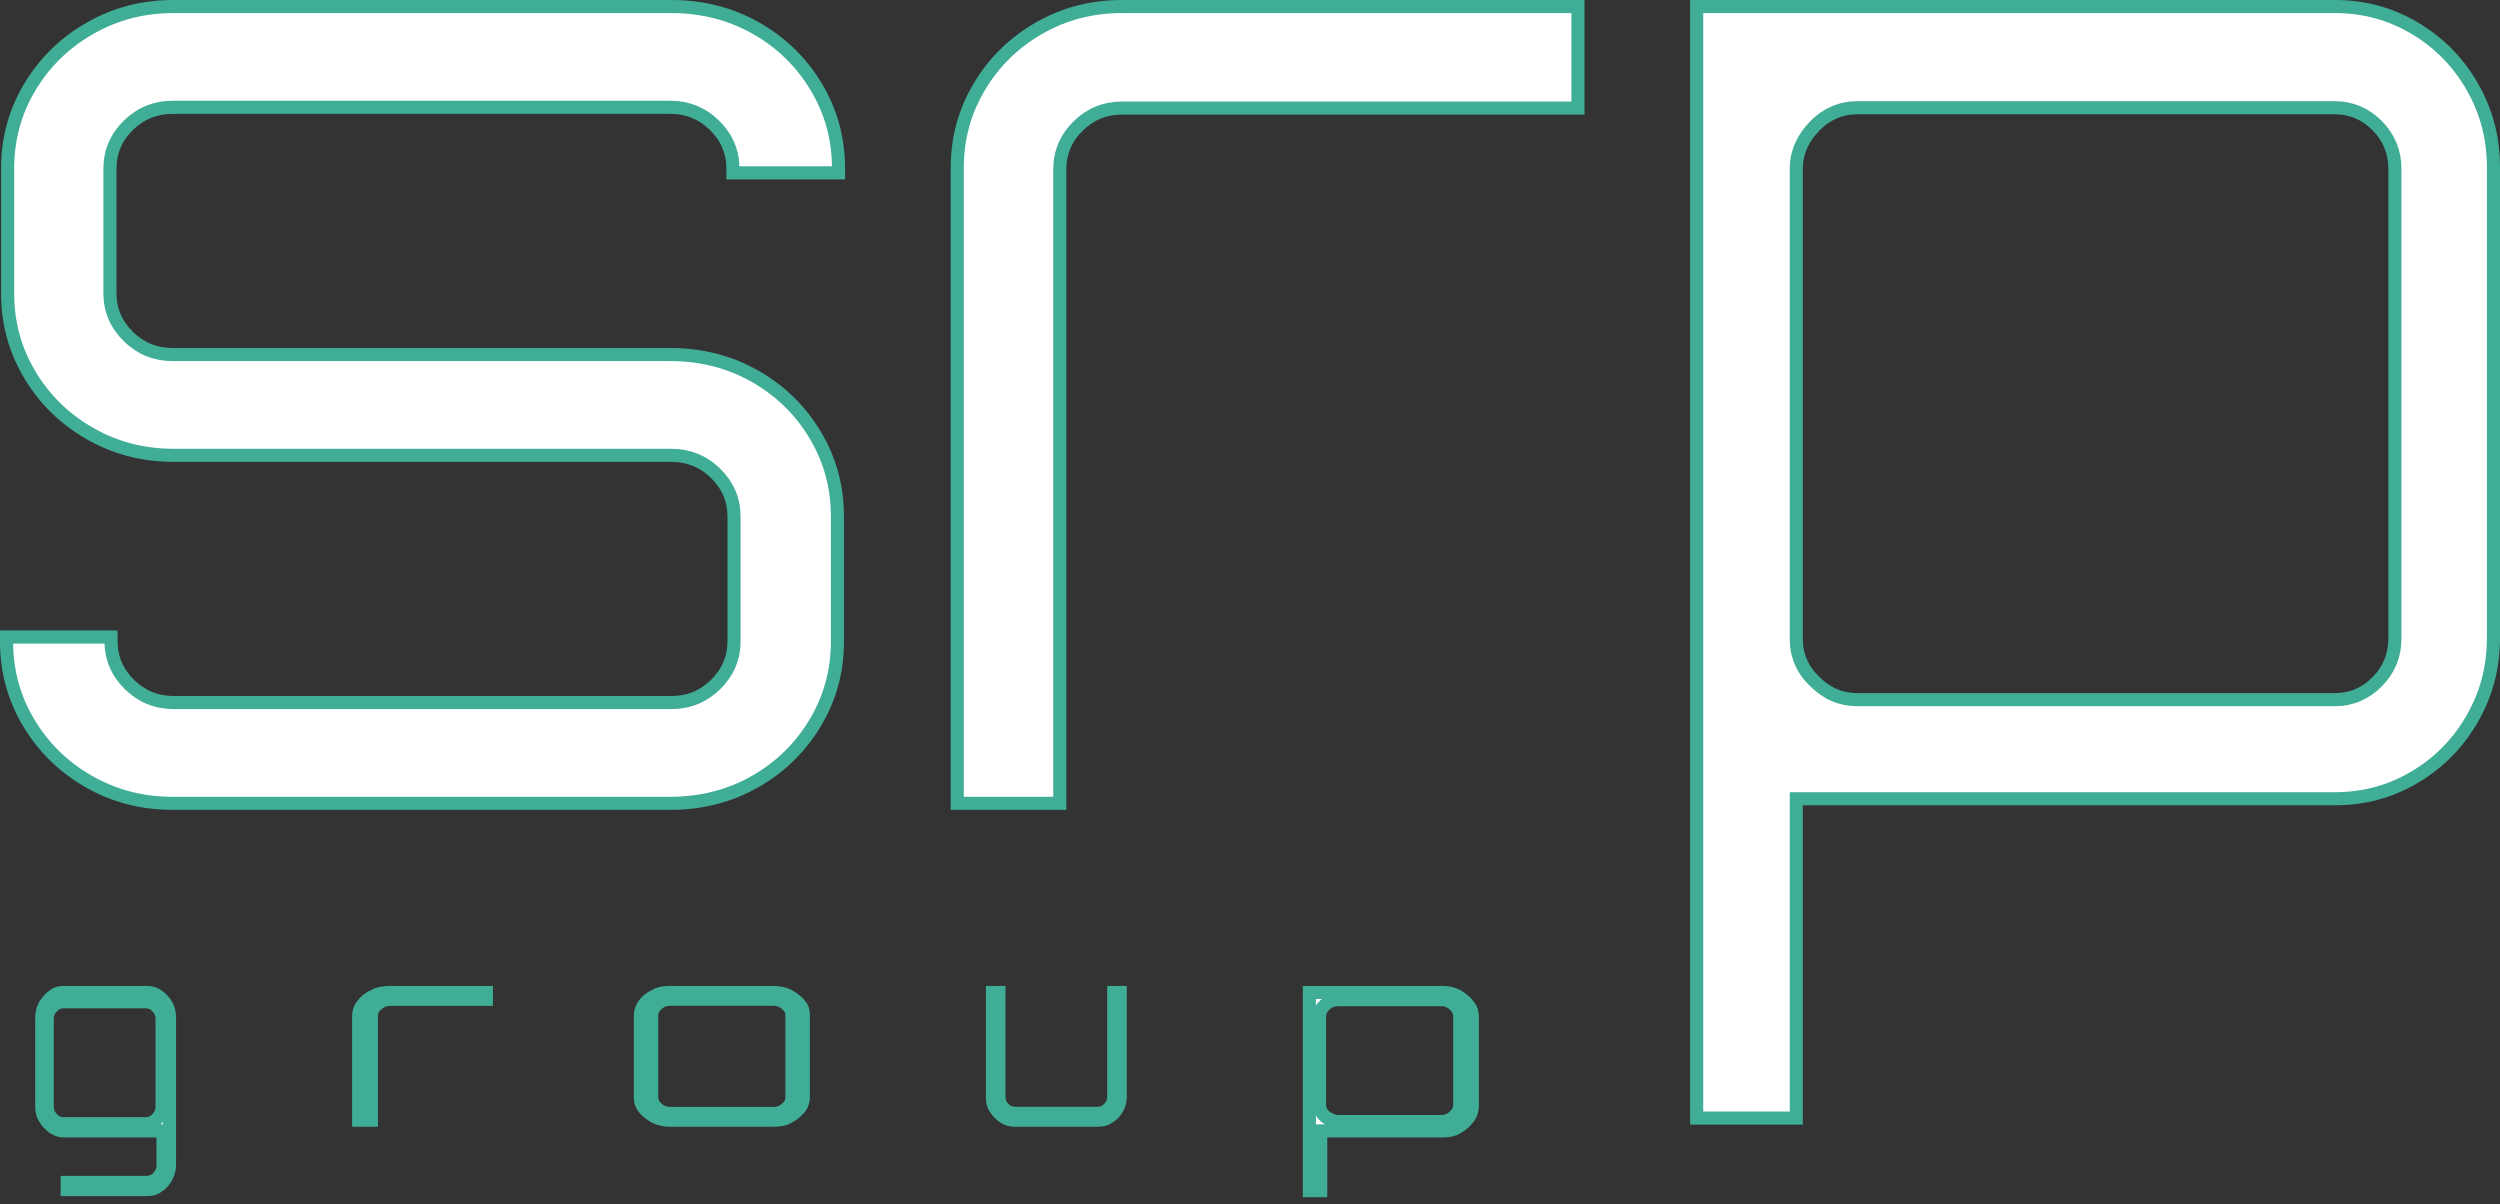 <svg width="191" height="92" viewBox="0 0 191 92" fill="none" xmlns="http://www.w3.org/2000/svg">
<rect x="0" y="0" width="191" height="92" fill="#333333" stroke="none"/>
<path d="M6.796 59.716C4.855 58.609 3.323 57.111 2.192 55.216C1.064 53.326 0.5 51.281 0.5 48.99V48.669H8.483V48.99C8.483 50.276 8.96 51.389 9.893 52.301C10.826 53.214 11.96 53.675 13.265 53.675H51.298C52.604 53.675 53.737 53.214 54.67 52.301C55.603 51.389 56.08 50.276 56.08 48.99V39.471C56.08 38.184 55.603 37.072 54.67 36.159C53.737 35.247 52.604 34.786 51.298 34.786H13.265C10.915 34.786 8.817 34.233 6.88 33.128C4.939 32.022 3.407 30.523 2.276 28.629C1.148 26.738 0.584 24.694 0.584 22.402V12.883C0.584 10.592 1.148 8.547 2.276 6.657C3.407 4.762 4.939 3.264 6.88 2.158C8.817 1.053 10.915 0.5 13.265 0.5H51.298C53.652 0.5 55.833 1.055 57.767 2.158C59.708 3.264 61.24 4.762 62.371 6.657C63.499 8.547 64.063 10.592 64.063 12.883V13.204H55.996V12.883C55.996 11.597 55.52 10.484 54.586 9.572C53.653 8.66 52.52 8.198 51.214 8.198H13.181C11.876 8.198 10.742 8.66 9.809 9.572C8.876 10.484 8.4 11.597 8.4 12.883V22.402C8.4 23.689 8.876 24.802 9.809 25.714C10.742 26.626 11.876 27.087 13.181 27.087H51.214C53.568 27.087 55.749 27.642 57.683 28.745C59.624 29.852 61.156 31.35 62.287 33.244C63.415 35.135 63.979 37.179 63.979 39.471V48.99C63.979 51.281 63.415 53.326 62.287 55.216C61.156 57.111 59.624 58.609 57.683 59.716C55.749 60.819 53.568 61.373 51.214 61.373H13.181C10.831 61.373 8.733 60.82 6.796 59.716Z" fill="white" stroke="#40AE97"/>
<path d="M73.134 61.373V12.849C73.134 10.564 73.694 8.524 74.814 6.639C75.936 4.75 77.457 3.256 79.383 2.153C81.305 1.051 83.386 0.5 85.719 0.5H120.556V8.257H85.719C84.421 8.257 83.295 8.718 82.368 9.628C81.441 10.539 80.968 11.648 80.968 12.931V61.373H73.134Z" fill="white" stroke="#40AE97"/>
<path d="M137.236 61.524V85.421H129.627V0.5H178.368C180.614 0.5 182.618 1.048 184.47 2.144C186.326 3.242 187.793 4.73 188.877 6.614C189.959 8.494 190.5 10.529 190.5 12.811V48.713C190.5 50.995 189.959 53.03 188.877 54.91C187.793 56.794 186.326 58.282 184.47 59.38C182.618 60.476 180.614 61.024 178.368 61.024H137.736H137.236V61.524ZM141.92 53.456H178.368C179.631 53.456 180.724 52.993 181.621 52.083C182.517 51.174 182.971 50.069 182.971 48.795V12.892C182.971 11.618 182.517 10.513 181.621 9.604C180.724 8.694 179.631 8.231 178.368 8.231H141.92C140.657 8.231 139.564 8.694 138.667 9.604C137.789 10.494 137.236 11.594 137.236 12.892V48.795C137.236 50.069 137.691 51.18 138.676 52.092C139.571 52.996 140.661 53.456 141.92 53.456Z" fill="white" stroke="#40AE97"/>
<path d="M11.209 90.883H5.133V90.334H11.209C11.386 90.334 11.555 90.302 11.717 90.223C11.875 90.147 11.999 90.039 12.101 89.928C12.327 89.681 12.457 89.4 12.457 89.019V86.9V86.4H11.957H4.932C4.646 86.4 4.378 86.341 4.106 86.169C3.815 85.93 3.595 85.741 3.427 85.436L3.415 85.414L3.401 85.394C3.261 85.189 3.19 84.901 3.19 84.454V77.77C3.19 77.435 3.249 77.12 3.416 76.808C3.638 76.486 3.811 76.248 4.085 76.068L4.107 76.054L4.128 76.037C4.3 75.896 4.539 75.824 4.932 75.824H11.209C11.495 75.824 11.763 75.883 12.035 76.055C12.326 76.293 12.546 76.482 12.714 76.788C12.893 77.113 12.951 77.354 12.951 77.77V88.938C12.951 89.28 12.889 89.601 12.714 89.919C12.527 90.259 12.359 90.441 12.056 90.639L12.034 90.653L12.014 90.67C11.841 90.811 11.602 90.883 11.209 90.883ZM4.857 85.851H11.134C11.311 85.851 11.481 85.818 11.642 85.74C11.8 85.663 11.924 85.556 12.026 85.444C12.252 85.198 12.382 84.916 12.382 84.536V77.851C12.382 77.47 12.252 77.189 12.026 76.943C11.924 76.831 11.8 76.724 11.642 76.647C11.481 76.569 11.311 76.536 11.134 76.536H4.857C4.681 76.536 4.511 76.569 4.35 76.647C4.192 76.724 4.068 76.831 3.966 76.943C3.74 77.189 3.61 77.47 3.61 77.851V84.536C3.61 84.916 3.74 85.198 3.966 85.444C4.068 85.556 4.192 85.663 4.35 85.74C4.511 85.818 4.681 85.851 4.857 85.851Z" fill="white" stroke="#40AE97"/>
<path d="M29.863 75.824H37.162V76.35H29.863C29.455 76.35 29.151 76.464 28.867 76.684C28.738 76.783 28.61 76.906 28.517 77.069C28.419 77.238 28.376 77.421 28.376 77.614V85.585H27.402V77.614C27.402 77.33 27.471 77.06 27.692 76.775C27.933 76.464 28.163 76.282 28.593 76.083L28.614 76.073L28.634 76.062C28.915 75.898 29.303 75.824 29.863 75.824Z" fill="white" stroke="#40AE97"/>
<path d="M50.043 76.077L50.064 76.066L50.084 76.054C50.342 75.897 50.699 75.824 51.225 75.824H59.071C59.474 75.824 59.856 75.888 60.233 76.067C60.607 76.295 60.889 76.475 61.098 76.758L61.114 76.78L61.133 76.8C61.295 76.975 61.374 77.21 61.374 77.597V83.811C61.374 84.09 61.31 84.355 61.113 84.63C60.842 84.923 60.619 85.154 60.254 85.332L60.233 85.342L60.212 85.354C59.955 85.511 59.597 85.585 59.071 85.585H51.225C50.822 85.585 50.44 85.521 50.063 85.342C49.689 85.114 49.408 84.934 49.199 84.65C49.081 84.492 49.018 84.369 48.98 84.254C48.943 84.138 48.923 84.004 48.923 83.811V77.597C48.923 77.311 48.99 77.04 49.199 76.758C49.426 76.45 49.641 76.272 50.043 76.077ZM51.225 85.069H59.071C59.47 85.069 59.767 84.951 60.04 84.73C60.163 84.63 60.285 84.507 60.374 84.345C60.466 84.178 60.505 83.999 60.505 83.811V77.597C60.505 77.41 60.466 77.231 60.374 77.064C60.285 76.902 60.163 76.779 60.04 76.679C59.767 76.457 59.47 76.34 59.071 76.34H51.225C50.826 76.34 50.529 76.457 50.256 76.679C50.133 76.779 50.011 76.902 49.922 77.064C49.831 77.231 49.791 77.41 49.791 77.597V83.811C49.791 83.999 49.831 84.178 49.922 84.345C50.011 84.507 50.133 84.63 50.256 84.73C50.529 84.951 50.827 85.069 51.225 85.069Z" fill="white" stroke="#40AE97"/>
<path d="M75.824 83.795V75.824H76.319V83.795C76.319 84.171 76.457 84.445 76.686 84.679C76.789 84.785 76.913 84.885 77.07 84.956C77.228 85.028 77.394 85.058 77.566 85.058H83.843C84.015 85.058 84.18 85.028 84.339 84.956C84.496 84.885 84.62 84.785 84.723 84.679C84.952 84.445 85.09 84.171 85.09 83.795V75.824H85.585V83.795C85.585 84.106 85.525 84.396 85.355 84.686C85.172 84.998 85.006 85.167 84.703 85.353L84.68 85.367L84.66 85.382C84.486 85.515 84.242 85.585 83.843 85.585H77.566C77.21 85.585 77.005 85.532 76.728 85.366C76.435 85.141 76.219 84.967 76.054 84.686L76.041 84.665L76.026 84.644C75.893 84.463 75.824 84.207 75.824 83.795Z" fill="white" stroke="#40AE97"/>
<path d="M100.904 86.9V90.965H100.036V75.824H110.184C110.582 75.824 110.959 75.891 111.333 76.082C111.705 76.326 111.988 76.521 112.201 76.83L112.216 76.852L112.233 76.873C112.404 77.071 112.486 77.341 112.486 77.77V84.454C112.486 84.769 112.418 85.068 112.215 85.373C111.942 85.69 111.718 85.94 111.353 86.131L111.332 86.142L111.311 86.155C111.057 86.322 110.706 86.4 110.184 86.4H101.404H100.904V86.9ZM101.262 85.32L101.298 85.351L101.339 85.375C101.62 85.539 101.91 85.688 102.244 85.688H110.091C110.5 85.688 110.802 85.557 111.073 85.32C111.197 85.212 111.315 85.082 111.4 84.915C111.487 84.744 111.525 84.563 111.525 84.373V77.688C111.525 77.498 111.487 77.316 111.4 77.145C111.315 76.978 111.197 76.848 111.073 76.741C110.802 76.504 110.5 76.373 110.091 76.373H102.244C101.835 76.373 101.534 76.504 101.262 76.741C101.138 76.849 101.02 76.978 100.935 77.145C100.848 77.316 100.81 77.498 100.81 77.688V84.373C100.81 84.563 100.848 84.744 100.935 84.915C101.02 85.082 101.138 85.212 101.262 85.32Z" fill="white" stroke="#40AE97"/>
</svg>
